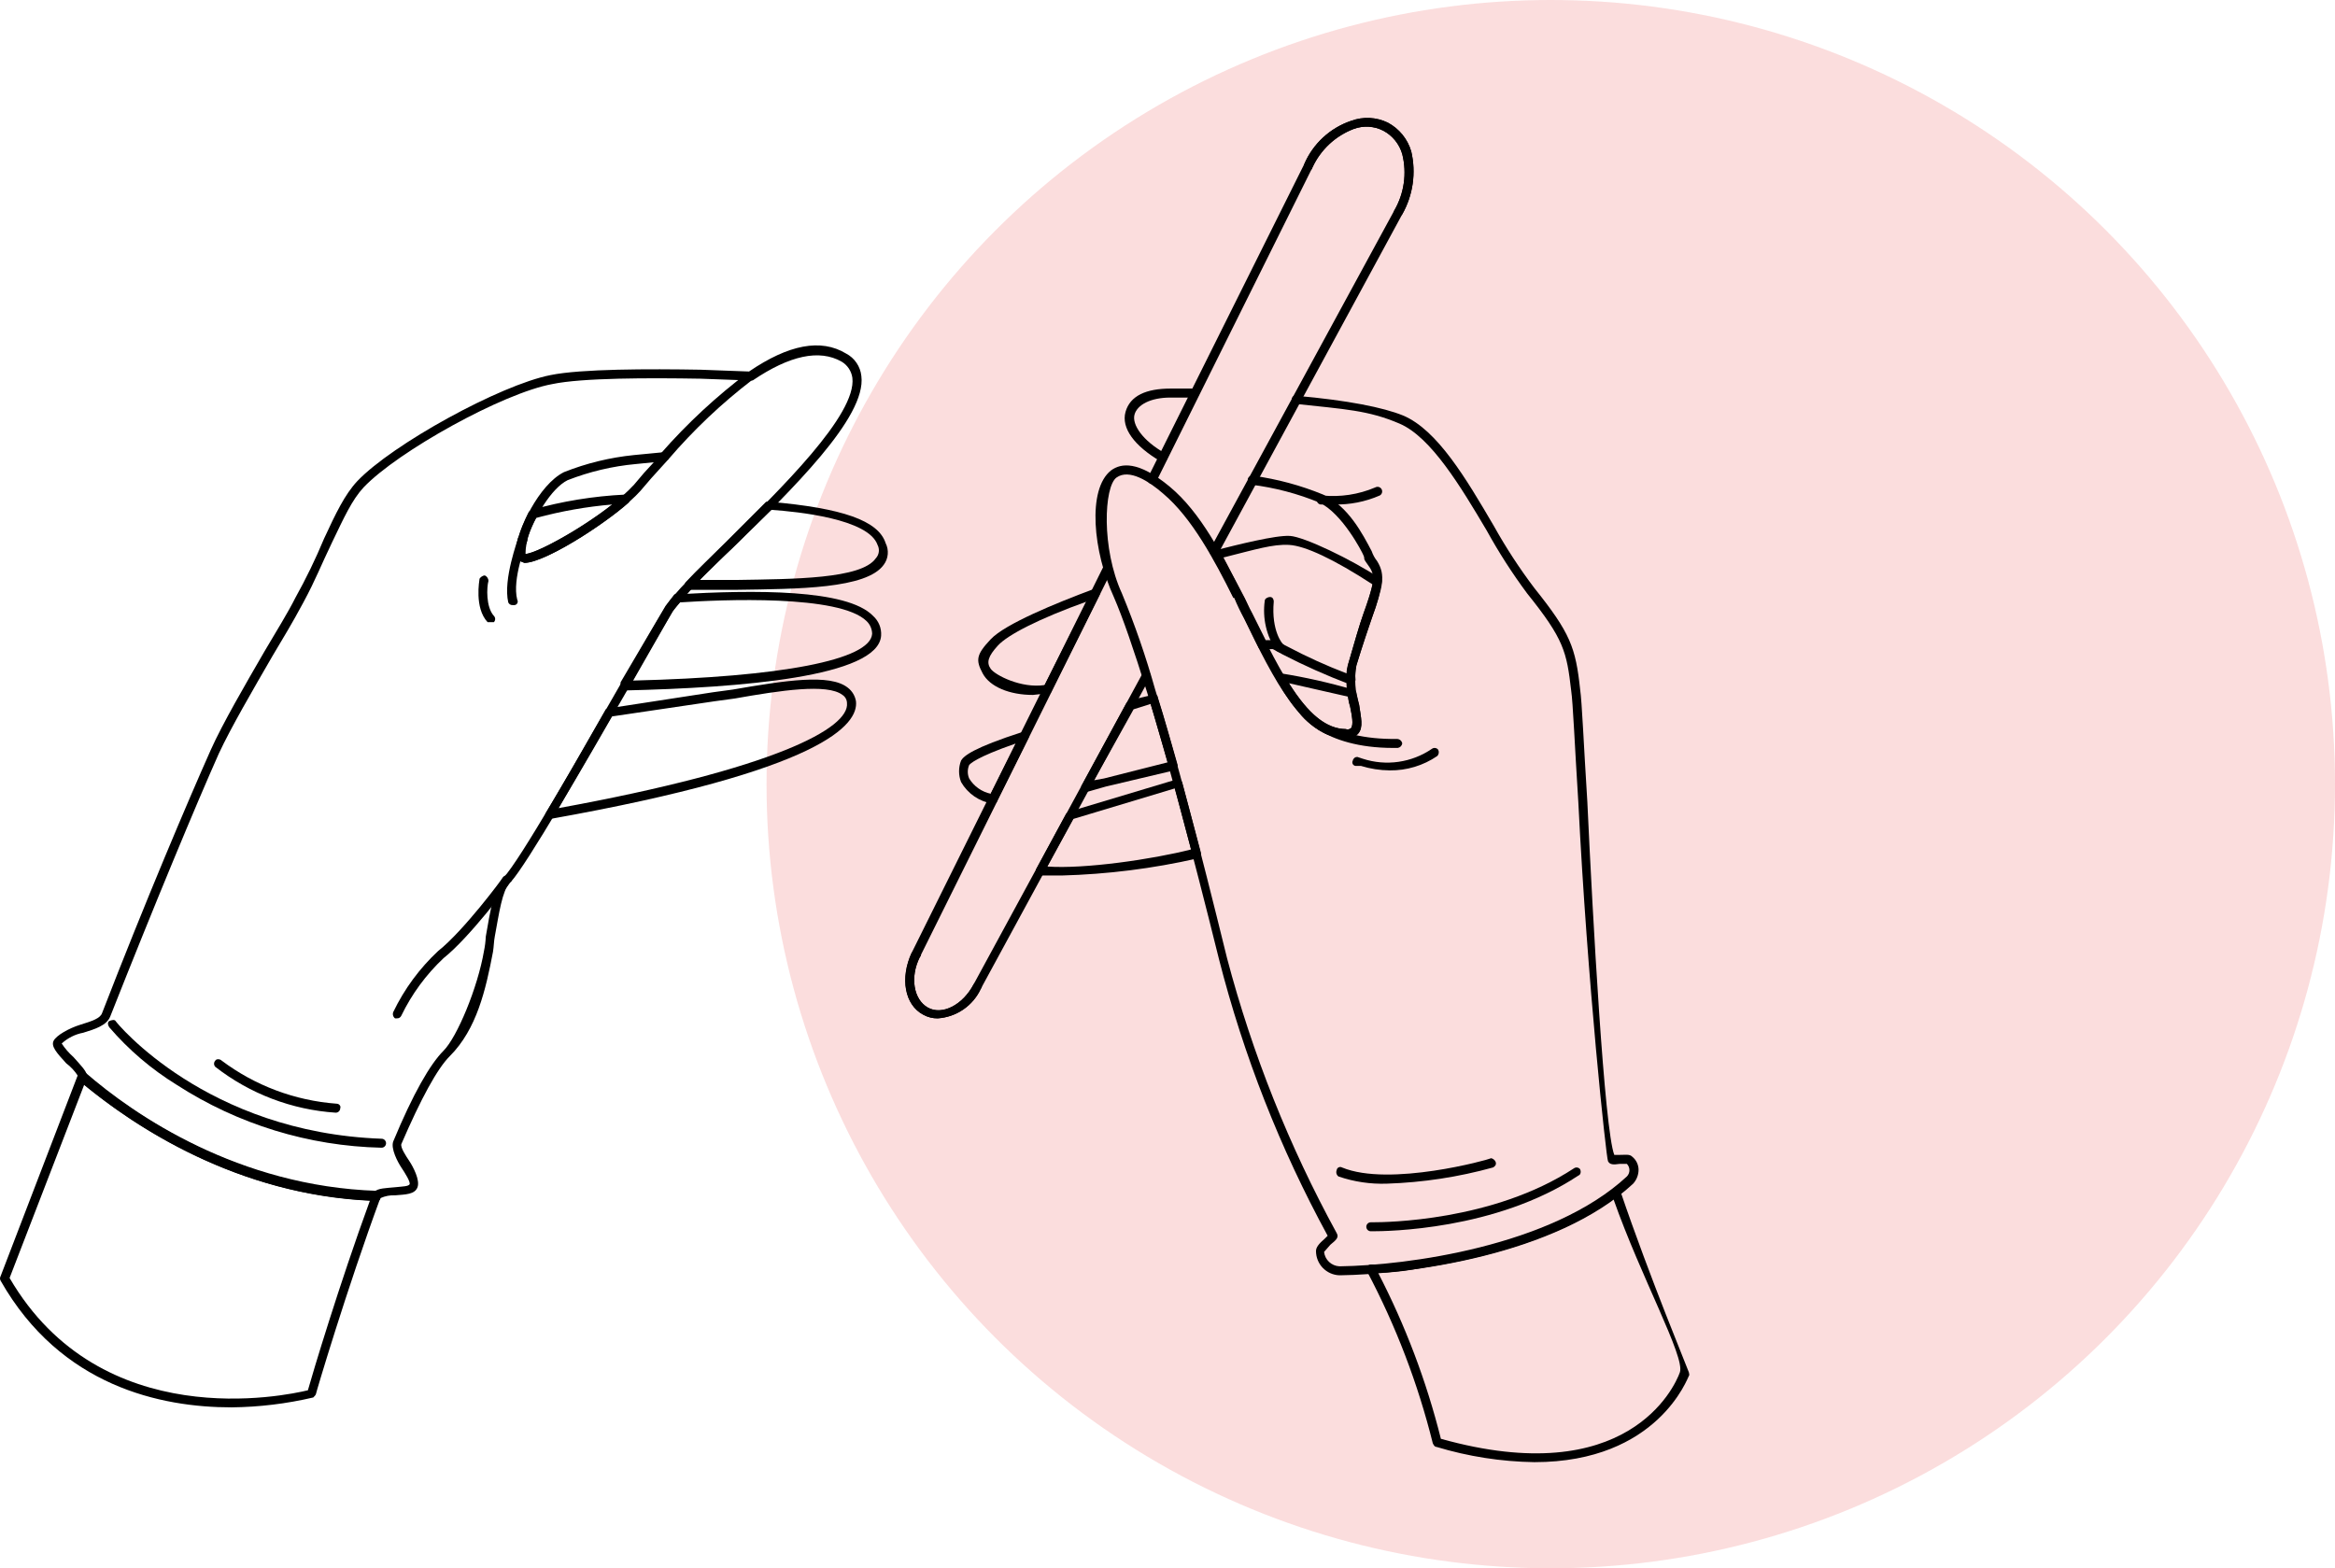 <?xml version="1.0" encoding="UTF-8"?> <svg xmlns="http://www.w3.org/2000/svg" width="198" height="133" viewBox="0 0 198 133" fill="none"> <circle cx="131.5" cy="66.5" r="66.5" fill="#FBDDDD"></circle> <path d="M79.516 86.363C79.09 86.369 78.67 86.264 78.297 86.058C76.697 85.22 76.316 82.934 77.307 80.801C77.373 80.729 77.458 80.677 77.552 80.65C77.646 80.623 77.746 80.623 77.84 80.648C77.898 80.657 77.952 80.682 77.996 80.721C78.04 80.76 78.072 80.81 78.088 80.866C78.104 80.922 78.103 80.982 78.087 81.038C78.07 81.094 78.037 81.144 77.992 81.182C77.154 82.858 77.459 84.763 78.678 85.448C79.897 86.134 81.65 85.22 82.564 83.468C82.611 83.393 82.682 83.338 82.765 83.31C82.849 83.282 82.939 83.284 83.021 83.315C83.249 83.468 83.326 83.696 83.173 83.848C82.846 84.558 82.334 85.165 81.69 85.608C81.046 86.05 80.296 86.311 79.516 86.363Z" fill="black"></path> <path d="M118.601 18.326H118.373C118.298 18.279 118.243 18.208 118.215 18.124C118.187 18.041 118.189 17.951 118.22 17.869C119.069 16.421 119.316 14.697 118.906 13.069C118.785 12.649 118.581 12.257 118.306 11.916C118.031 11.576 117.691 11.294 117.306 11.088C116.92 10.889 116.498 10.773 116.065 10.747C115.632 10.721 115.198 10.785 114.792 10.935C113.239 11.525 111.98 12.702 111.287 14.212C111.278 14.269 111.253 14.323 111.215 14.367C111.176 14.411 111.126 14.443 111.069 14.459C111.013 14.475 110.954 14.475 110.898 14.458C110.842 14.441 110.792 14.409 110.754 14.364C110.68 14.317 110.624 14.246 110.596 14.163C110.568 14.079 110.57 13.989 110.601 13.907C110.969 13.054 111.511 12.287 112.194 11.657C112.876 11.027 113.683 10.548 114.563 10.25C115.067 10.062 115.604 9.979 116.141 10.005C116.678 10.031 117.204 10.166 117.687 10.402C118.163 10.656 118.584 11.002 118.924 11.421C119.264 11.839 119.517 12.322 119.668 12.84C120.094 14.65 119.822 16.555 118.906 18.173C118.87 18.221 118.824 18.259 118.772 18.286C118.719 18.312 118.66 18.326 118.601 18.326Z" fill="black"></path> <path d="M113.573 108.153C113.04 108.133 112.537 107.908 112.167 107.524C111.798 107.14 111.591 106.628 111.592 106.096C111.592 105.791 111.82 105.486 112.354 105.029L112.582 104.801C108.544 97.393 105.447 89.51 103.363 81.334C101.002 71.811 98.944 64.192 97.268 58.706C96.125 55.049 95.211 52.383 94.449 50.63C92.697 46.821 92.164 41.487 94.221 39.888C95.059 39.278 96.506 39.049 99.173 41.259C101.84 43.468 103.668 47.125 105.344 50.401C105.649 50.935 105.878 51.544 106.182 52.078C108.62 57.106 110.906 61.754 114.106 61.83C114.182 61.859 114.265 61.867 114.345 61.854C114.425 61.841 114.501 61.806 114.563 61.754C114.792 61.449 114.639 60.687 114.487 59.925C114.13 58.738 114.078 57.481 114.335 56.268C114.868 54.44 115.249 53.068 115.63 52.002C116.468 49.563 116.696 48.878 116.087 48.04C115.477 47.202 115.782 47.506 115.63 47.125C115.477 46.745 113.801 43.544 111.897 42.63C110.044 41.864 108.096 41.351 106.106 41.106C106.019 41.065 105.944 41.001 105.89 40.92C105.837 40.84 105.806 40.746 105.801 40.649C105.81 40.599 105.83 40.551 105.858 40.508C105.886 40.465 105.922 40.428 105.965 40.4C106.008 40.371 106.056 40.352 106.106 40.342C106.157 40.333 106.208 40.334 106.259 40.345C108.299 40.624 110.296 41.162 112.201 41.945C114.335 42.935 115.554 45.297 116.315 46.745C116.418 47.048 116.572 47.332 116.773 47.583C117.535 48.802 117.23 49.792 116.392 52.23C116.011 53.297 115.554 54.668 115.02 56.42C114.827 57.54 114.905 58.69 115.249 59.773C115.401 60.84 115.63 61.678 115.173 62.211C115.037 62.374 114.857 62.497 114.656 62.564C114.454 62.631 114.237 62.641 114.03 62.592C110.449 62.516 108.011 57.639 105.497 52.459C105.186 51.89 104.907 51.305 104.659 50.706H104.582C102.982 47.506 101.078 43.925 98.64 41.868C97.421 40.802 95.745 39.735 94.678 40.497C93.611 41.259 93.383 46.516 95.135 50.325C96.236 52.984 97.177 55.706 97.954 58.478C99.706 64.039 101.687 71.658 104.049 81.258C106.193 89.377 109.315 97.205 113.344 104.572C113.573 104.953 113.268 105.181 112.811 105.562L112.277 106.172C112.313 106.496 112.463 106.796 112.701 107.02C112.938 107.243 113.247 107.375 113.573 107.391H113.649C119.211 107.315 131.553 105.715 137.953 99.772C138.093 99.63 138.171 99.438 138.171 99.239C138.171 99.039 138.093 98.848 137.953 98.705H137.344C136.81 98.782 136.506 98.782 136.353 98.477C136.201 98.172 134.601 83.315 133.839 68.077C133.534 63.278 133.382 59.544 133.229 58.554C132.849 55.278 132.62 54.211 129.496 50.325C128.234 48.627 127.089 46.845 126.068 44.992C123.858 41.259 121.344 37.069 118.677 35.926C116.011 34.783 114.03 34.707 109.839 34.249C109.752 34.232 109.674 34.184 109.618 34.114C109.562 34.045 109.533 33.958 109.535 33.868C109.535 33.64 109.763 33.488 109.916 33.564C114.258 33.945 117.306 34.554 118.982 35.24C121.877 36.459 124.315 40.573 126.677 44.611C127.697 46.441 128.843 48.197 130.106 49.868C133.153 53.678 133.61 54.897 133.991 58.478C134.144 59.468 134.296 63.201 134.601 68.001C135.058 77.83 136.048 95.81 136.887 97.944H137.267C137.877 97.944 138.182 97.867 138.41 98.096C138.57 98.226 138.7 98.388 138.792 98.572C138.884 98.756 138.936 98.957 138.944 99.162C138.953 99.612 138.79 100.049 138.487 100.382C131.934 106.477 119.363 108.077 113.649 108.153H113.573Z" fill="black"></path> <path d="M98.64 39.125H98.411C96.202 37.83 95.059 36.306 95.44 34.935C95.821 33.564 97.192 32.954 99.249 32.954H101.306C101.407 32.954 101.504 32.994 101.576 33.066C101.647 33.137 101.687 33.234 101.687 33.335C101.687 33.436 101.647 33.533 101.576 33.604C101.504 33.676 101.407 33.716 101.306 33.716H99.249C97.573 33.716 96.43 34.325 96.202 35.164C95.973 36.002 96.887 37.373 98.792 38.44C98.838 38.464 98.879 38.497 98.912 38.537C98.945 38.577 98.969 38.623 98.983 38.673C98.998 38.723 99.002 38.776 98.995 38.827C98.988 38.879 98.971 38.928 98.944 38.973C98.868 39.125 98.792 39.125 98.64 39.125Z" fill="black"></path> <path d="M114.106 62.592C114.106 62.592 114.106 62.668 114.03 62.592C111.439 62.592 109.535 59.925 108.239 57.639C108.196 57.585 108.173 57.518 108.173 57.449C108.173 57.38 108.196 57.312 108.239 57.258L108.62 57.106C110.679 57.435 112.714 57.894 114.716 58.477C114.796 58.477 114.874 58.51 114.931 58.567C114.988 58.624 115.02 58.701 115.02 58.782L115.249 59.773C115.401 60.839 115.63 61.677 115.173 62.211C115.039 62.356 114.872 62.466 114.686 62.532C114.5 62.599 114.301 62.619 114.106 62.592ZM114.106 61.83C114.182 61.859 114.265 61.867 114.345 61.854C114.425 61.84 114.501 61.806 114.563 61.754C114.792 61.449 114.639 60.687 114.487 59.925C114.393 59.655 114.341 59.372 114.335 59.087L109.306 57.944C110.982 60.611 112.506 61.83 114.106 61.83Z" fill="black"></path> <path d="M114.563 58.02H114.411C112.486 57.289 110.603 56.45 108.773 55.506L107.935 55.049H107.173C107.134 55.075 107.09 55.092 107.044 55.098C106.998 55.104 106.951 55.1 106.907 55.085C106.863 55.07 106.823 55.046 106.789 55.013C106.756 54.98 106.731 54.941 106.716 54.897L105.497 52.382L104.659 50.63H104.582C103.973 49.335 103.363 48.192 102.83 47.278C102.797 47.22 102.779 47.154 102.779 47.087C102.779 47.02 102.797 46.955 102.83 46.897C102.83 46.795 102.906 46.719 103.059 46.668C104.887 46.211 108.163 45.373 109.382 45.449C110.601 45.525 114.563 47.43 117.001 49.03C117.069 49.063 117.123 49.121 117.151 49.191C117.179 49.261 117.18 49.34 117.154 49.411C117.004 50.376 116.749 51.321 116.392 52.23C116.011 53.373 115.554 54.668 115.02 56.42C114.917 56.818 114.891 57.232 114.944 57.639C114.944 57.699 114.93 57.757 114.904 57.81C114.877 57.863 114.839 57.909 114.792 57.944L114.563 58.02ZM107.935 54.287H108.087L109.154 54.821C110.781 55.685 112.461 56.448 114.182 57.106C114.189 56.821 114.24 56.538 114.335 56.268C114.868 54.44 115.249 53.068 115.63 52.002C115.948 51.21 116.203 50.395 116.392 49.563C113.116 47.43 110.678 46.287 109.306 46.211C107.935 46.135 106.487 46.592 103.744 47.278L105.344 50.325C105.649 50.859 105.878 51.468 106.182 52.002L107.325 54.287H107.935Z" fill="black"></path> <path d="M102.982 47.125H102.754C102.674 47.065 102.615 46.981 102.588 46.884C102.56 46.788 102.565 46.685 102.601 46.592L118.22 17.869C119.069 16.421 119.316 14.697 118.906 13.069C118.785 12.649 118.581 12.257 118.306 11.916C118.031 11.576 117.691 11.294 117.306 11.088C116.92 10.889 116.498 10.773 116.065 10.747C115.632 10.721 115.198 10.785 114.792 10.935C113.239 11.525 111.98 12.702 111.287 14.212L98.03 40.878C97.983 40.952 97.912 41.008 97.829 41.035C97.745 41.063 97.655 41.061 97.573 41.03C97.52 41.014 97.472 40.986 97.431 40.949C97.39 40.912 97.357 40.867 97.335 40.816C97.314 40.766 97.303 40.711 97.305 40.656C97.306 40.6 97.32 40.546 97.344 40.497L110.601 13.907C110.969 13.054 111.511 12.287 112.194 11.657C112.876 11.027 113.683 10.548 114.563 10.25C115.067 10.062 115.604 9.979 116.141 10.005C116.678 10.031 117.204 10.166 117.687 10.402C118.163 10.656 118.584 11.002 118.924 11.421C119.264 11.839 119.517 12.322 119.668 12.84C120.094 14.65 119.822 16.555 118.906 18.173L103.287 46.973C103.252 47.02 103.206 47.059 103.153 47.085C103.1 47.111 103.042 47.125 102.982 47.125Z" fill="black"></path> <path d="M79.516 86.363C79.09 86.369 78.67 86.264 78.297 86.058C76.697 85.22 76.316 82.934 77.307 80.801L93.535 48.116C93.585 48.025 93.67 47.958 93.77 47.929C93.87 47.901 93.977 47.913 94.068 47.963C94.159 48.014 94.226 48.099 94.255 48.199C94.284 48.298 94.271 48.406 94.221 48.497L77.992 81.182C77.154 82.858 77.459 84.763 78.678 85.448C79.897 86.134 81.65 85.22 82.564 83.468L96.887 57.106C96.934 57.032 97.005 56.976 97.089 56.948C97.172 56.921 97.262 56.922 97.344 56.954C97.573 57.106 97.649 57.335 97.497 57.487L83.173 83.848C82.846 84.558 82.334 85.165 81.69 85.608C81.046 86.05 80.296 86.311 79.516 86.363Z" fill="black"></path> <path d="M92.011 67.163C91.935 67.163 91.783 67.087 91.783 67.011C91.783 66.934 91.63 66.706 91.707 66.63L95.516 59.62L95.745 59.392L97.725 58.935C97.954 58.858 98.183 58.935 98.183 59.163C98.716 60.839 99.249 62.744 99.859 64.877C99.862 64.919 99.857 64.96 99.844 64.999C99.831 65.039 99.81 65.075 99.782 65.106C99.782 65.258 99.63 65.258 99.554 65.335L93.764 66.706L92.164 67.163H92.011ZM96.125 60.154L92.773 66.172L93.611 66.02L99.021 64.649L97.573 59.697L96.125 60.154Z" fill="black"></path> <path d="M87.592 58.935C85.611 58.935 83.935 58.249 83.326 57.106C82.716 55.963 82.792 55.506 84.011 54.211C85.23 52.916 89.497 51.163 92.773 49.944C92.85 49.922 92.931 49.917 93.01 49.93C93.09 49.943 93.165 49.974 93.23 50.02C93.27 50.09 93.291 50.169 93.291 50.249C93.291 50.329 93.27 50.408 93.23 50.478L89.192 58.554C89.192 58.614 89.168 58.672 89.125 58.715C89.082 58.758 89.024 58.782 88.964 58.782L87.592 58.935ZM92.164 51.011C88.126 52.459 85.459 53.83 84.621 54.744C83.783 55.658 83.63 56.192 84.011 56.725C84.392 57.258 86.602 58.401 88.583 58.096L92.164 51.011Z" fill="black"></path> <path d="M84.24 68.154H84.164C83.611 68.068 83.084 67.859 82.622 67.543C82.161 67.227 81.776 66.81 81.497 66.325C81.268 65.737 81.268 65.085 81.497 64.497C81.726 64.116 82.488 63.43 86.754 62.059C86.831 62.036 86.912 62.031 86.991 62.044C87.071 62.058 87.146 62.088 87.211 62.135C87.251 62.204 87.272 62.283 87.272 62.363C87.272 62.444 87.251 62.522 87.211 62.592L84.545 67.925C84.545 68.077 84.392 68.154 84.24 68.154ZM86.145 63.049C82.64 64.268 82.259 64.801 82.183 64.877C82.105 65.058 82.065 65.252 82.065 65.449C82.065 65.645 82.105 65.84 82.183 66.02C82.383 66.35 82.648 66.635 82.963 66.857C83.277 67.08 83.634 67.236 84.011 67.316L86.145 63.049Z" fill="black"></path> <path d="M90.03 74.249H88.202C88.049 74.249 87.973 74.172 87.897 74.02C87.854 73.966 87.83 73.899 87.83 73.83C87.83 73.76 87.854 73.693 87.897 73.639L90.411 68.992L90.64 68.839L99.782 66.096H100.087L100.24 66.325L101.84 72.344C101.845 72.443 101.819 72.541 101.764 72.623C101.709 72.706 101.628 72.768 101.535 72.801C97.757 73.659 93.903 74.144 90.03 74.249ZM88.811 73.487C91.935 73.715 97.725 72.877 101.001 72.039L99.63 66.858L91.021 69.449L88.811 73.487Z" fill="black"></path> <path d="M130.106 124C127.291 123.956 124.496 123.52 121.801 122.705C121.649 122.705 121.573 122.552 121.496 122.4C120.238 117.342 118.371 112.455 115.935 107.848C115.891 107.794 115.868 107.727 115.868 107.657C115.868 107.588 115.891 107.521 115.935 107.467C116.011 107.314 116.087 107.238 116.239 107.238H117.458C118.459 107.215 119.455 107.087 120.43 106.857C124.392 106.248 131.858 104.724 136.81 100.838H137.115C137.267 100.838 137.344 100.991 137.42 101.067C139.934 108.457 143.21 116.305 143.21 116.381C143.21 116.457 143.286 116.61 143.21 116.686C143.134 116.762 140.62 124 130.106 124ZM122.182 122.019C137.953 126.438 141.991 117.676 142.448 116.381C142.905 115.086 139.172 108.381 136.81 101.676C131.782 105.41 124.468 106.934 120.506 107.543C119.525 107.735 118.532 107.863 117.535 107.924H116.849C119.168 112.399 120.958 117.13 122.182 122.019Z" fill="black"></path> <path d="M116.392 104.419H116.239C116.138 104.419 116.041 104.379 115.97 104.308C115.899 104.236 115.858 104.14 115.858 104.038C115.858 103.937 115.899 103.841 115.97 103.769C116.041 103.698 116.138 103.658 116.239 103.658H116.392C117.458 103.658 126.601 103.581 133.458 99.086C133.498 99.056 133.544 99.034 133.592 99.022C133.641 99.01 133.691 99.007 133.74 99.014C133.79 99.021 133.838 99.038 133.881 99.063C133.924 99.089 133.961 99.122 133.991 99.162C134.068 99.315 134.068 99.62 133.839 99.696C126.83 104.343 117.535 104.419 116.392 104.419Z" fill="black"></path> <path d="M117.611 100.382C116.214 100.432 114.819 100.225 113.497 99.772C113.416 99.712 113.358 99.628 113.33 99.531C113.303 99.435 113.308 99.332 113.344 99.239C113.35 99.188 113.368 99.14 113.397 99.099C113.426 99.057 113.465 99.023 113.511 99.001C113.556 98.978 113.606 98.967 113.657 98.968C113.708 98.97 113.757 98.984 113.801 99.01C117.839 100.686 126.296 98.325 126.372 98.248C126.449 98.172 126.753 98.325 126.83 98.553C126.906 98.782 126.753 98.934 126.601 99.01C123.669 99.821 120.651 100.282 117.611 100.382Z" fill="black"></path> <path d="M118.144 63.43C112.125 63.43 110.22 60.535 110.144 60.382C110.084 60.301 110.058 60.2 110.072 60.1C110.086 60 110.14 59.909 110.22 59.849C110.449 59.773 110.678 59.773 110.754 60.001C110.83 60.23 112.735 62.744 118.449 62.668C118.558 62.666 118.664 62.704 118.748 62.774C118.832 62.844 118.888 62.941 118.906 63.049C118.891 63.144 118.846 63.233 118.778 63.301C118.709 63.37 118.621 63.415 118.525 63.43H118.144Z" fill="black"></path> <path d="M113.116 42.782H111.973C111.922 42.773 111.874 42.754 111.831 42.726C111.788 42.698 111.751 42.661 111.723 42.619C111.695 42.576 111.675 42.528 111.666 42.478C111.656 42.427 111.657 42.375 111.668 42.325C111.66 42.268 111.668 42.21 111.692 42.158C111.715 42.106 111.753 42.061 111.801 42.029C111.848 41.997 111.904 41.98 111.962 41.978C112.019 41.977 112.076 41.991 112.125 42.02C113.657 42.174 115.204 41.938 116.62 41.335C116.665 41.31 116.715 41.294 116.766 41.288C116.817 41.282 116.869 41.286 116.918 41.3C116.968 41.315 117.014 41.338 117.055 41.37C117.095 41.403 117.129 41.442 117.154 41.487C117.179 41.532 117.194 41.582 117.2 41.633C117.206 41.684 117.202 41.736 117.188 41.785C117.174 41.835 117.15 41.881 117.118 41.922C117.086 41.962 117.046 41.995 117.001 42.02C115.777 42.555 114.451 42.815 113.116 42.782Z" fill="black"></path> <path d="M108.544 55.354L108.239 55.202C107.392 53.951 107.039 52.431 107.249 50.935C107.249 50.782 107.478 50.63 107.706 50.63C107.935 50.63 108.011 50.859 108.011 51.011C107.782 53.525 108.773 54.668 108.849 54.668C108.919 54.739 108.958 54.835 108.958 54.935C108.958 55.035 108.919 55.13 108.849 55.202L108.544 55.354Z" fill="black"></path> <path d="M117.839 65.334C117.012 65.326 116.191 65.198 115.401 64.954H115.02C114.963 64.962 114.905 64.953 114.853 64.93C114.801 64.906 114.756 64.868 114.724 64.821C114.692 64.773 114.675 64.717 114.673 64.66C114.672 64.602 114.686 64.546 114.716 64.496C114.733 64.409 114.781 64.331 114.851 64.275C114.92 64.219 115.007 64.19 115.096 64.192L115.554 64.344C116.53 64.663 117.567 64.754 118.585 64.608C119.602 64.463 120.572 64.086 121.42 63.506C121.501 63.445 121.603 63.419 121.703 63.434C121.803 63.448 121.893 63.501 121.953 63.582C121.999 63.668 122.016 63.765 122.002 63.861C121.989 63.957 121.945 64.046 121.877 64.115C120.688 64.927 119.279 65.352 117.839 65.334Z" fill="black"></path> <path d="M31.974 101.829H31.898C20.013 101.448 11.022 95.277 6.679 91.62C6.624 91.575 6.587 91.513 6.573 91.443C6.559 91.373 6.57 91.301 6.603 91.239C6.339 90.827 6.004 90.466 5.613 90.172C4.775 89.258 4.318 88.725 4.546 88.267C4.775 87.81 5.841 87.201 6.832 86.896C7.822 86.591 8.508 86.363 8.66 85.906C12.318 76.458 15.975 67.849 17.879 63.582C18.87 61.373 20.774 58.096 22.451 55.201C23.441 53.525 24.431 51.925 25.041 50.706C25.949 49.078 26.763 47.399 27.479 45.678C28.47 43.544 29.231 41.944 30.298 40.802C33.269 37.678 42.412 32.649 46.679 31.811C49.269 31.278 55.059 31.278 59.402 31.354L63.517 31.506C66.869 29.221 69.612 28.688 71.745 29.983C72.101 30.169 72.406 30.44 72.632 30.773C72.858 31.105 72.998 31.488 73.04 31.887C73.497 35.392 67.097 41.563 62.069 46.516C60.25 48.153 58.568 49.937 57.04 51.849C56.355 52.992 54.907 55.43 53.307 58.325C49.498 64.954 44.698 73.258 43.326 74.782H43.25C42.565 75.62 42.336 77.372 41.955 79.429C41.879 79.81 41.879 80.267 41.803 80.725C41.193 83.925 40.431 87.277 38.145 89.563C37.079 90.629 35.708 93.143 34.031 97.029C33.955 97.334 34.412 98.02 34.717 98.477C35.022 98.934 35.631 100.077 35.403 100.686C35.174 101.296 34.412 101.296 33.498 101.372C33.079 101.351 32.662 101.429 32.279 101.6C32.203 101.829 32.127 101.829 31.974 101.829ZM7.365 91.163C11.632 94.743 20.317 100.61 31.746 101.067C32.05 100.762 32.736 100.762 33.498 100.686C34.26 100.61 34.565 100.61 34.717 100.458C34.869 100.305 34.336 99.467 34.031 99.01C33.727 98.553 33.117 97.41 33.346 96.8C35.022 92.763 36.469 90.248 37.612 89.106C38.755 87.963 40.507 83.772 41.041 80.648C41.124 80.247 41.175 79.839 41.193 79.429C41.574 77.22 41.879 75.315 42.717 74.401C44.088 72.953 49.041 64.268 52.621 58.02C54.298 55.125 55.669 52.687 56.431 51.468C57.193 50.249 59.021 48.497 61.536 46.059C66.183 41.487 72.659 35.164 72.278 32.04C72.238 31.757 72.135 31.488 71.977 31.25C71.819 31.013 71.609 30.814 71.364 30.669C69.485 29.602 66.97 30.135 63.821 32.268H63.593L59.402 32.116C55.059 32.04 49.345 32.04 46.831 32.573C42.641 33.335 33.727 38.287 30.831 41.335C29.841 42.402 29.155 43.925 28.165 45.983C27.174 48.04 26.793 49.106 25.727 51.087C24.66 53.068 24.127 53.906 23.136 55.582C21.46 58.477 19.555 61.754 18.565 63.887C16.66 68.153 13.079 76.763 9.346 86.21C9.041 86.972 8.051 87.277 7.06 87.582C6.378 87.71 5.744 88.027 5.232 88.496C5.51 88.919 5.843 89.303 6.222 89.639C6.832 90.325 7.289 90.782 7.365 91.163ZM44.469 47.735L44.088 47.582C43.943 47.468 43.836 47.311 43.782 47.135C43.728 46.958 43.728 46.769 43.783 46.592C43.86 44.992 45.688 41.106 47.822 40.04C49.726 39.284 51.726 38.797 53.764 38.592L56.126 38.364H56.279C56.35 38.337 56.428 38.338 56.498 38.366C56.569 38.394 56.626 38.448 56.66 38.516C56.7 38.585 56.721 38.664 56.721 38.745C56.721 38.825 56.7 38.904 56.66 38.973L55.212 40.573L54.298 41.64C52.393 43.773 46.374 47.735 44.469 47.735ZM44.545 46.973C45.612 46.973 51.402 43.697 53.764 41.106L54.602 40.116L55.441 39.202L53.917 39.354C51.932 39.537 49.983 39.999 48.126 40.725C46.755 41.411 45.307 43.849 44.698 45.754C44.558 46.144 44.506 46.56 44.545 46.973Z" fill="black"></path> <path d="M19.632 119.353C13.689 119.353 5.156 117.6 0.051 108.61C0.018 108.552 0 108.486 0 108.419C0 108.353 0.018 108.287 0.051 108.229L6.603 91.163C6.603 91.087 6.756 91.01 6.832 90.934H7.213C11.403 94.591 20.241 100.61 31.974 100.991C32.041 100.999 32.104 101.024 32.157 101.065C32.211 101.105 32.253 101.158 32.279 101.22C32.316 101.262 32.337 101.316 32.337 101.372C32.337 101.428 32.316 101.482 32.279 101.524C29.384 109.372 26.793 118.134 26.793 118.21C26.793 118.286 26.641 118.438 26.565 118.515C24.292 119.048 21.966 119.33 19.632 119.353ZM0.813 108.381C8.584 121.714 24.203 118.362 26.108 117.905C26.489 116.534 28.774 108.915 31.365 101.829C20.089 101.296 11.479 95.582 7.137 92.001L0.813 108.381Z" fill="black"></path> <path d="M46.603 69.449C46.543 69.449 46.485 69.435 46.432 69.409C46.379 69.382 46.333 69.344 46.298 69.297C46.255 69.243 46.231 69.175 46.231 69.106C46.231 69.037 46.255 68.97 46.298 68.916C47.898 66.249 49.726 63.049 51.326 60.23C51.326 60.154 51.479 60.078 51.555 60.078L60.469 58.706L62.145 58.478C66.564 57.716 70.374 57.106 71.897 58.325C72.261 58.606 72.506 59.014 72.583 59.468C72.812 61.449 69.764 65.335 46.679 69.449H46.603ZM51.86 60.763L47.364 68.535C65.726 65.182 72.05 61.754 71.821 59.621C71.818 59.484 71.782 59.35 71.716 59.23C71.649 59.111 71.555 59.009 71.44 58.935C70.145 57.944 66.183 58.554 62.297 59.24L60.621 59.468L51.86 60.763Z" fill="black"></path> <path d="M44.469 47.735L44.088 47.583C43.022 46.897 44.774 43.545 44.85 43.392L45.079 43.24C47.662 42.507 50.321 42.073 53.002 41.945C53.082 41.938 53.161 41.957 53.23 41.998C53.298 42.039 53.352 42.1 53.383 42.173C53.406 42.25 53.411 42.331 53.398 42.41C53.384 42.49 53.353 42.565 53.307 42.63C51.174 44.535 46.145 47.735 44.469 47.735ZM44.545 46.973C45.231 47.049 49.041 45.068 51.936 42.783C49.747 42.967 47.579 43.35 45.46 43.926C44.915 44.853 44.601 45.899 44.545 46.973Z" fill="black"></path> <path d="M53.002 58.478C52.923 58.484 52.843 58.466 52.775 58.425C52.707 58.384 52.653 58.322 52.621 58.249V57.868L56.431 51.392L57.193 50.402H57.421C63.974 50.021 71.821 49.945 74.031 52.23C74.265 52.439 74.449 52.698 74.568 52.989C74.687 53.279 74.737 53.593 74.716 53.906C74.488 57.411 62.755 58.325 53.002 58.554V58.478ZM57.65 51.087C57.419 51.318 57.215 51.574 57.041 51.849L53.688 57.716C66.259 57.411 73.802 55.964 73.954 53.754C73.949 53.352 73.784 52.969 73.497 52.687C71.212 50.402 61.155 50.859 57.65 51.087Z" fill="black"></path> <path d="M58.488 49.944C58.409 49.951 58.329 49.932 58.261 49.892C58.193 49.85 58.139 49.789 58.107 49.716C58.074 49.654 58.063 49.581 58.077 49.512C58.09 49.442 58.128 49.38 58.183 49.335C59.098 48.345 60.317 47.202 61.536 45.983L64.964 42.554H65.269C71.44 43.087 74.488 44.154 75.097 46.059C75.243 46.348 75.306 46.672 75.279 46.995C75.253 47.318 75.137 47.627 74.945 47.887C73.497 49.944 67.631 49.944 62.526 50.021H58.488V49.944ZM65.421 43.24L62.069 46.516L59.326 49.183H62.526C67.25 49.106 73.04 49.106 74.259 47.354C74.401 47.203 74.492 47.012 74.519 46.807C74.546 46.602 74.509 46.394 74.412 46.211C73.65 44.002 67.631 43.392 65.421 43.24Z" fill="black"></path> <path d="M56.355 39.125L56.126 38.973C56.086 38.943 56.052 38.905 56.027 38.862C56.001 38.819 55.985 38.772 55.978 38.722C55.971 38.673 55.973 38.622 55.986 38.574C55.998 38.525 56.02 38.48 56.05 38.44C58.271 35.906 60.748 33.608 63.44 31.583C63.526 31.537 63.623 31.52 63.719 31.534C63.815 31.548 63.904 31.591 63.974 31.659C64.05 31.887 64.05 32.116 63.821 32.192C61.202 34.194 58.802 36.467 56.66 38.973L56.355 39.125Z" fill="black"></path> <path d="M32.355 97.334C26.183 97.197 20.17 95.351 14.984 92.001C12.84 90.679 10.912 89.035 9.27 87.125C9.118 86.896 9.118 86.668 9.27 86.591C9.422 86.515 9.727 86.439 9.803 86.591C9.879 86.744 17.498 96.039 32.355 96.572C32.456 96.572 32.553 96.612 32.624 96.684C32.696 96.755 32.736 96.852 32.736 96.953C32.736 97.054 32.696 97.151 32.624 97.222C32.553 97.294 32.456 97.334 32.355 97.334Z" fill="black"></path> <path d="M33.65 86.363H33.498C33.418 86.303 33.359 86.218 33.332 86.122C33.304 86.026 33.309 85.923 33.346 85.829C34.282 83.88 35.574 82.124 37.155 80.649C39.288 78.972 42.641 74.477 42.641 74.401C42.671 74.361 42.708 74.327 42.751 74.302C42.794 74.276 42.842 74.26 42.892 74.253C42.941 74.246 42.992 74.248 43.04 74.261C43.089 74.273 43.134 74.295 43.174 74.325C43.226 74.344 43.272 74.376 43.307 74.419C43.342 74.462 43.365 74.514 43.373 74.569C43.38 74.624 43.373 74.68 43.352 74.731C43.33 74.781 43.295 74.826 43.25 74.858C43.174 75.011 39.822 79.506 37.612 81.258C36.13 82.651 34.916 84.303 34.031 86.134C34 86.207 33.946 86.269 33.878 86.31C33.809 86.351 33.73 86.369 33.65 86.363Z" fill="black"></path> <path d="M43.479 51.316C43.399 51.322 43.32 51.304 43.252 51.263C43.183 51.222 43.129 51.16 43.098 51.087C42.641 49.106 43.936 45.754 43.936 45.602C43.996 45.521 44.08 45.463 44.177 45.435C44.273 45.408 44.376 45.413 44.469 45.449C44.622 45.525 44.774 45.754 44.698 45.906C44.622 46.059 43.403 49.106 43.86 50.859C43.889 50.908 43.904 50.965 43.902 51.022C43.901 51.08 43.883 51.135 43.851 51.183C43.819 51.231 43.775 51.269 43.722 51.292C43.67 51.316 43.612 51.324 43.555 51.316H43.479Z" fill="black"></path> <path d="M28.47 94.363C24.754 94.119 21.197 92.765 18.26 90.477C18.19 90.406 18.151 90.31 18.151 90.21C18.151 90.111 18.19 90.015 18.26 89.944C18.336 89.791 18.641 89.791 18.794 89.944C21.627 92.071 25.012 93.34 28.546 93.601C28.774 93.601 28.927 93.829 28.851 93.982C28.851 94.083 28.81 94.18 28.739 94.251C28.668 94.323 28.571 94.363 28.47 94.363Z" fill="black"></path> <path d="M41.574 52.763H41.346C40.203 51.544 40.66 49.182 40.66 49.106C40.66 49.03 40.888 48.801 41.117 48.801C41.204 48.843 41.279 48.907 41.333 48.988C41.386 49.068 41.417 49.162 41.422 49.259C41.269 49.792 41.193 51.468 41.879 52.23C41.949 52.301 41.988 52.397 41.988 52.497C41.988 52.596 41.949 52.692 41.879 52.763H41.574Z" fill="black"></path> </svg> 